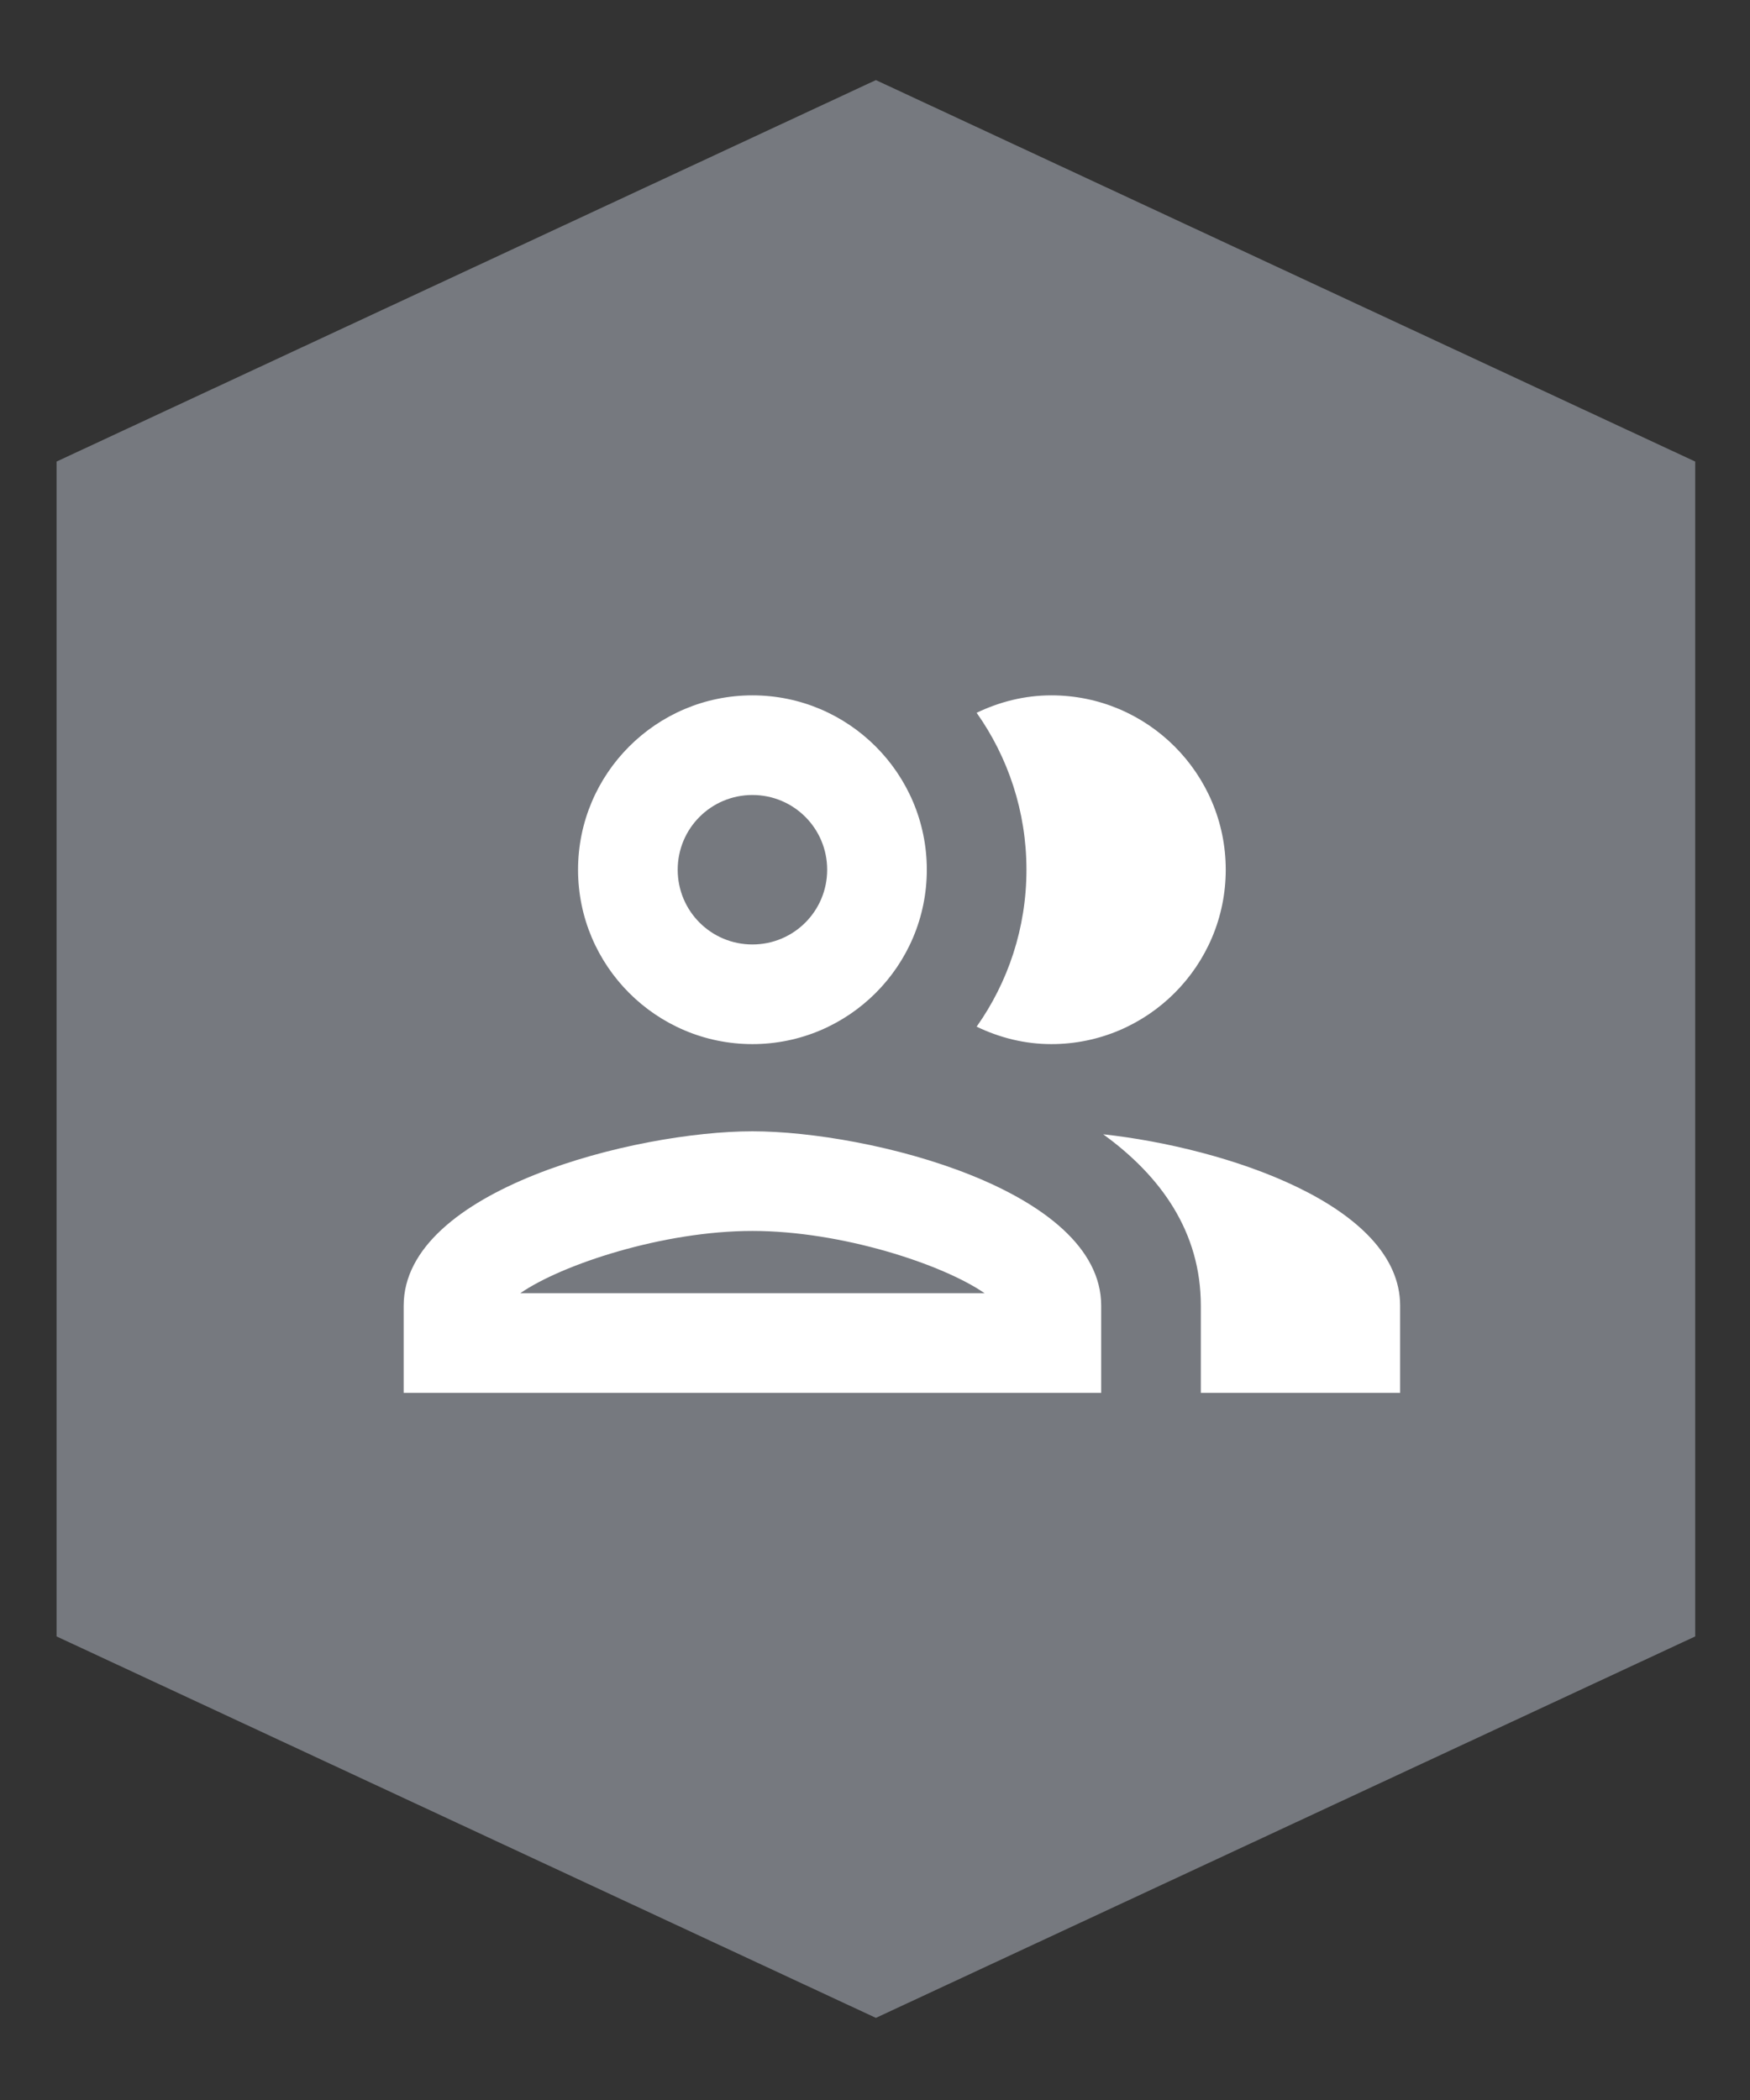 <?xml version="1.0" encoding="UTF-8" standalone="no"?>
<!DOCTYPE svg PUBLIC "-//W3C//DTD SVG 1.1//EN" "http://www.w3.org/Graphics/SVG/1.1/DTD/svg11.dtd">
<svg width="100%" height="100%" viewBox="0 0 200 240" version="1.1" xmlns="http://www.w3.org/2000/svg" xmlns:xlink="http://www.w3.org/1999/xlink" xml:space="preserve" xmlns:serif="http://www.serif.com/" style="fill-rule:evenodd;clip-rule:evenodd;stroke-linejoin:round;stroke-miterlimit:2;">
    <rect x="0" y="0" width="200" height="240" fill="#333333" stroke="none"/>
    <g transform="matrix(1.333,0,0,1.333,100.102,230.615)">
        <path d="M0,-166.138L-70.245,-133.432L-70.245,-32.705L0,0L70.245,-32.705L70.245,-133.432L0,-166.138Z" style="fill:rgb(118,121,127);fill-rule:nonzero;"/>
    </g>
    <g transform="matrix(2.847,0,0,2.847,34.746,50.999)">
        <path d="M18,27.5C13.32,27.5 4,29.84 4,34.5L4,38L32,38L32,34.5C32,29.84 22.68,27.5 18,27.5ZM8.68,34C10.36,32.84 14.42,31.5 18,31.5C21.58,31.5 25.64,32.84 27.32,34L8.68,34ZM18,24C21.86,24 25,20.86 25,17C25,13.14 21.86,10 18,10C14.14,10 11,13.14 11,17C11,20.86 14.14,24 18,24ZM18,14C19.66,14 21,15.34 21,17C21,18.66 19.66,20 18,20C16.34,20 15,18.66 15,17C15,15.34 16.34,14 18,14ZM32.08,27.62C34.4,29.3 36,31.54 36,34.5L36,38L44,38L44,34.5C44,30.46 37,28.16 32.08,27.62ZM30,24C33.86,24 37,20.86 37,17C37,13.14 33.86,10 30,10C28.92,10 27.92,10.26 27,10.7C28.26,12.48 29,14.66 29,17C29,19.34 28.26,21.52 27,23.3C27.92,23.74 28.92,24 30,24Z" style="fill:white;fill-rule:nonzero;"/>
    </g>
</svg>

